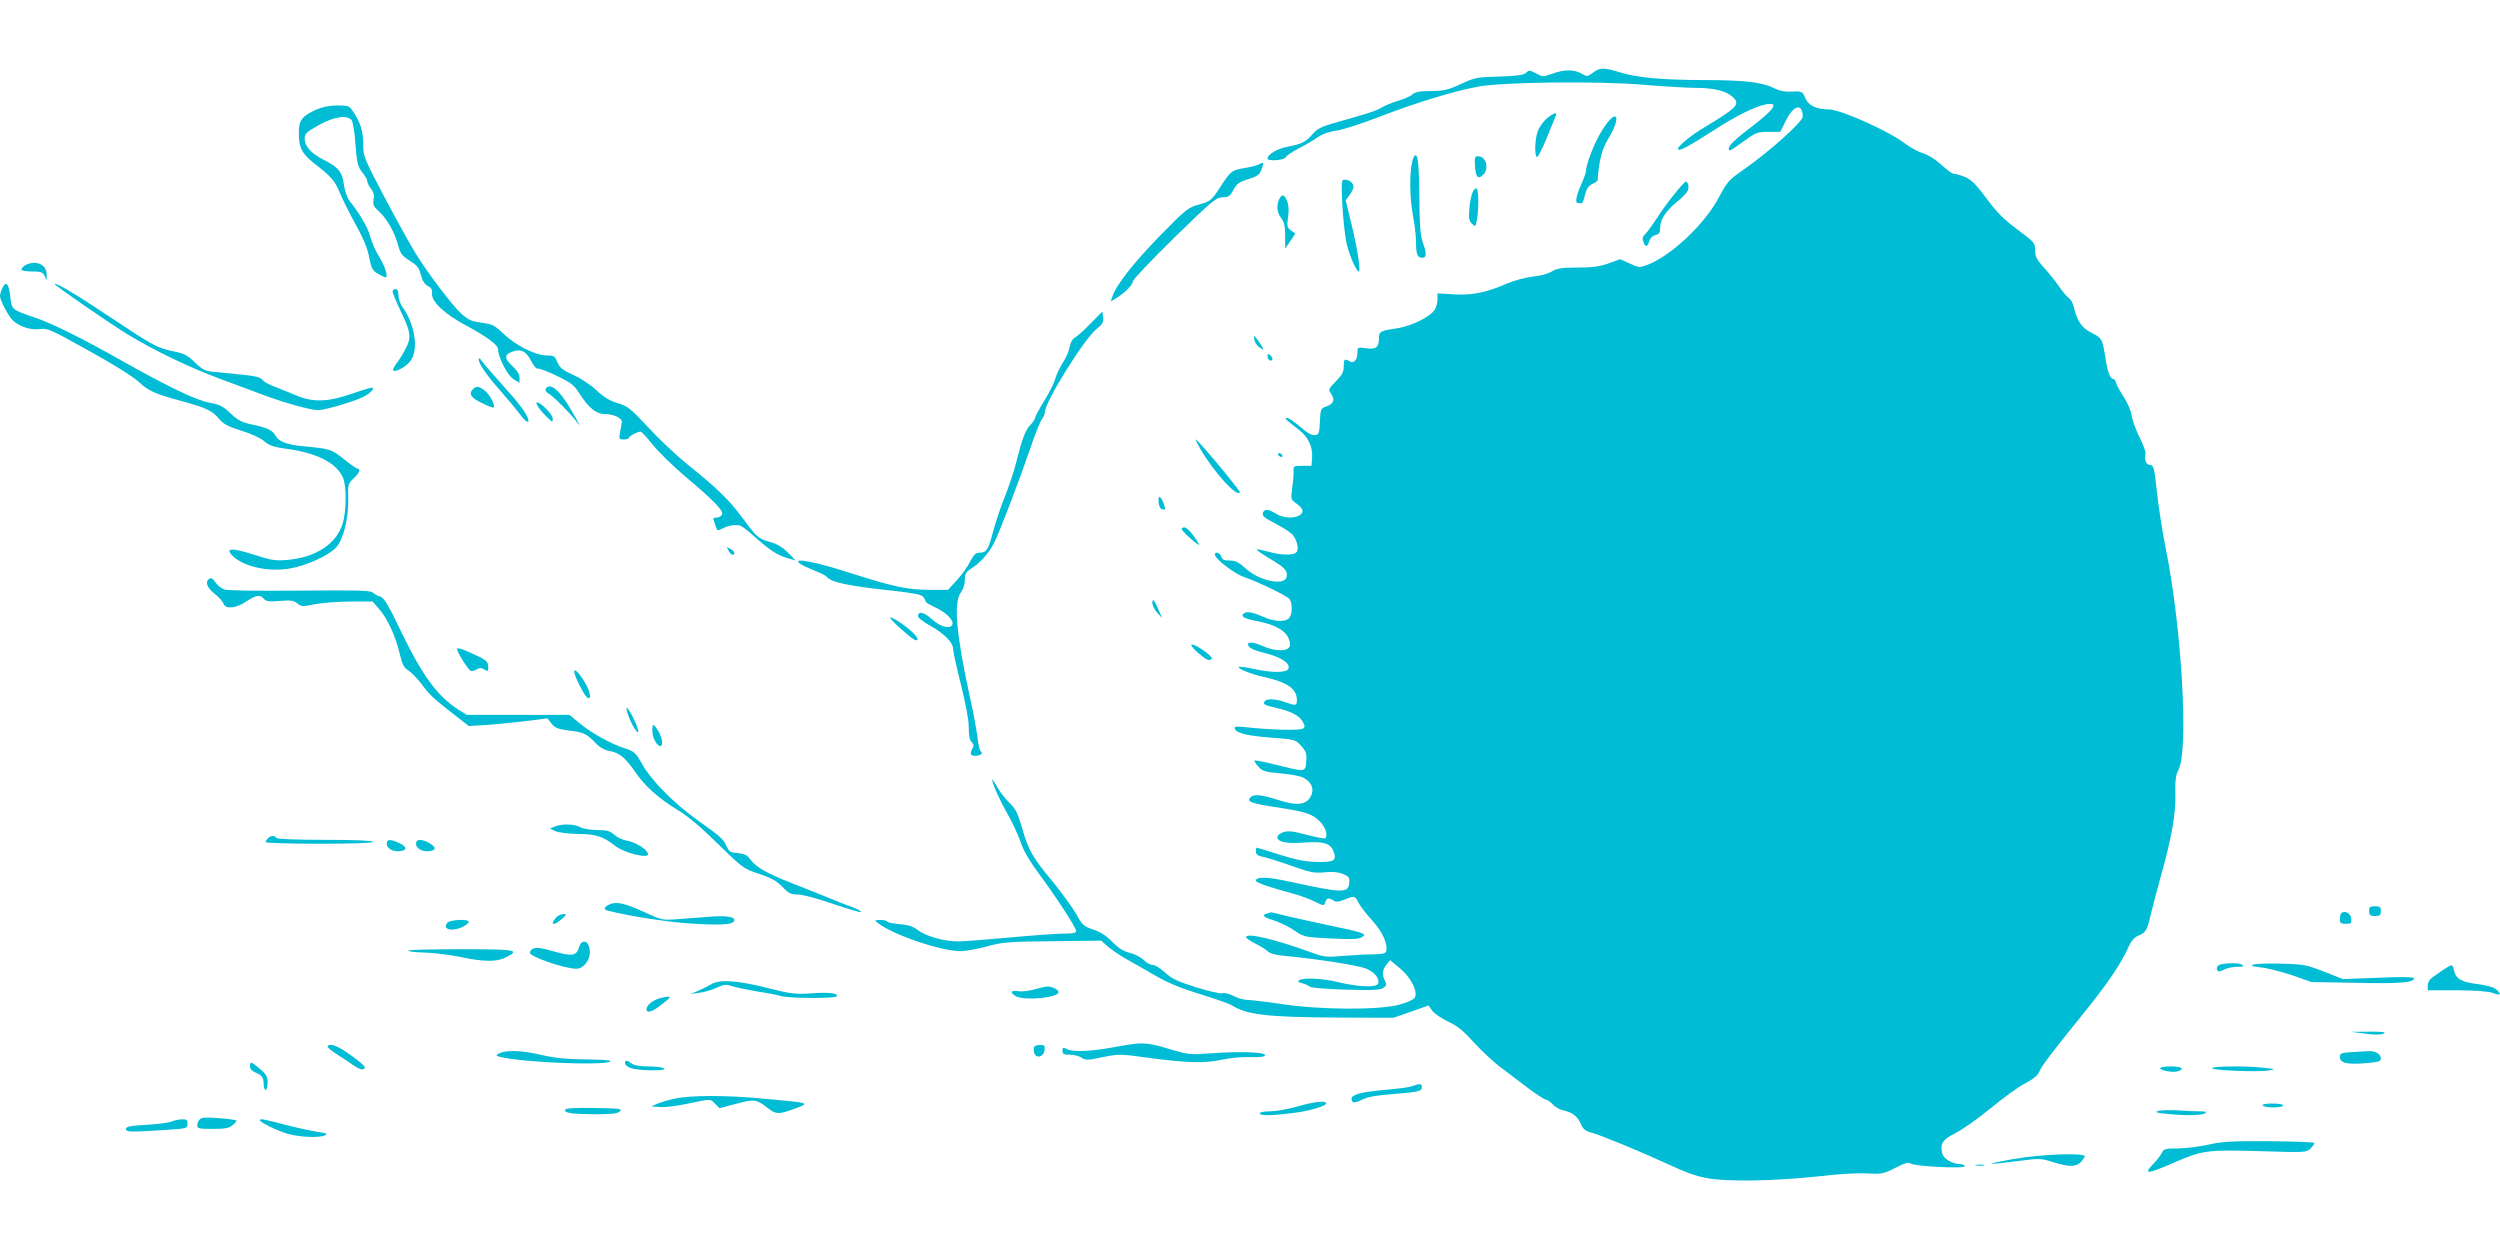 <?xml version="1.0" standalone="no"?>
<!DOCTYPE svg PUBLIC "-//W3C//DTD SVG 20010904//EN"
 "http://www.w3.org/TR/2001/REC-SVG-20010904/DTD/svg10.dtd">
<svg version="1.0" xmlns="http://www.w3.org/2000/svg"
 width="1280pt" height="640pt" viewBox="0 0 1280 640"
 preserveAspectRatio="xMidYMid meet">
<g transform="translate(0,640) scale(0.1,-0.1)"
fill="#00bcd4" stroke="none">
<path d="M8156 6028 c-28 -21 -30 -21 -58 -5 -38 22 -88 22 -149 0 -47 -17
-50 -17 -84 1 -32 17 -37 18 -52 3 -14 -12 -47 -16 -138 -19 -112 -3 -125 -5
-195 -38 -64 -30 -86 -35 -152 -36 -58 0 -82 -5 -96 -17 -10 -10 -43 -24 -73
-33 -30 -9 -67 -24 -84 -34 -28 -17 -54 -26 -248 -81 -61 -17 -84 -30 -105
-54 -34 -41 -58 -53 -129 -66 -53 -10 -103 -39 -103 -61 0 -15 87 -9 93 7 4 8
32 27 64 44 32 16 76 42 98 57 26 18 59 30 95 35 30 3 132 36 225 72 185 71
373 129 500 153 126 24 611 30 850 10 105 -9 229 -16 275 -16 88 -1 148 -16
181 -46 41 -37 25 -54 -146 -157 -71 -42 -143 -102 -133 -112 8 -9 53 15 181
97 121 78 213 123 270 134 70 12 43 -26 -93 -129 -63 -48 -96 -80 -98 -95 -3
-20 5 -17 69 30 69 50 76 53 133 53 l61 0 30 60 c39 78 84 88 85 18 0 -26
-167 -176 -298 -268 -81 -56 -89 -66 -131 -145 -72 -137 -244 -299 -366 -346
-41 -15 -44 -15 -91 7 l-49 22 -60 -22 c-46 -16 -83 -21 -159 -21 -81 0 -104
-4 -131 -20 -19 -12 -60 -23 -96 -26 -36 -4 -94 -19 -131 -35 -108 -47 -182
-62 -275 -56 l-83 5 0 -32 c0 -17 -7 -41 -15 -53 -26 -37 -116 -81 -187 -93
-93 -14 -98 -17 -98 -54 0 -45 -15 -56 -67 -49 -43 6 -43 5 -43 -24 0 -36 -19
-56 -40 -43 -25 16 -30 11 -30 -26 0 -28 -8 -44 -40 -76 -39 -40 -40 -42 -24
-65 20 -31 12 -51 -25 -64 -29 -10 -30 -13 -33 -77 -3 -61 -5 -67 -26 -70 -15
-2 -39 11 -74 42 -29 25 -59 46 -68 46 -16 -1 -13 -3 62 -62 46 -35 70 -87 66
-141 l-3 -42 -47 0 c-45 0 -46 -1 -45 -30 1 -16 -3 -55 -7 -86 -8 -55 -7 -57
23 -78 36 -26 39 -46 12 -61 -31 -16 -83 -12 -119 10 -38 24 -58 25 -65 6 -7
-18 1 -24 80 -66 34 -18 68 -42 76 -54 21 -32 27 -68 15 -83 -14 -18 -83 -16
-147 3 -29 8 -55 13 -57 11 -3 -2 26 -23 64 -45 80 -48 95 -63 90 -94 -7 -50
-140 -24 -212 43 -34 31 -51 39 -81 39 -28 0 -38 5 -42 20 -5 19 -33 29 -33
11 0 -22 100 -99 151 -116 66 -22 209 -91 229 -110 18 -18 18 -78 1 -99 -18
-21 -76 -20 -126 3 -56 25 -88 32 -104 22 -24 -15 -4 -28 61 -40 93 -18 147
-47 165 -88 11 -27 11 -38 2 -49 -16 -20 -76 -17 -128 6 -46 21 -81 26 -81 11
0 -17 26 -30 94 -47 76 -19 123 -51 113 -77 -8 -22 -79 -23 -178 -2 -40 9 -74
13 -76 11 -9 -9 57 -36 128 -52 120 -27 168 -60 169 -116 0 -32 -3 -33 -60
-13 -50 18 -96 19 -105 4 -10 -15 -3 -19 65 -35 74 -17 114 -39 131 -71 11
-20 11 -26 -1 -34 -15 -10 -172 -6 -294 8 -48 5 -58 3 -54 -8 8 -23 66 -37
192 -46 117 -9 119 -10 148 -42 25 -28 29 -39 26 -79 -4 -56 -2 -56 -157 -17
-57 14 -106 24 -108 21 -2 -2 6 -16 19 -30 20 -24 33 -28 115 -36 50 -4 102
-14 115 -21 48 -26 61 -66 33 -106 -25 -35 -70 -38 -160 -9 -92 29 -127 32
-145 11 -17 -20 9 -29 141 -49 144 -22 178 -33 216 -71 30 -30 43 -72 28 -87
-3 -3 -46 5 -95 18 -71 19 -95 21 -120 13 -16 -6 -30 -17 -30 -25 0 -25 49
-35 136 -28 98 8 138 -4 152 -46 17 -46 2 -55 -85 -53 -59 1 -106 10 -191 37
-63 20 -116 36 -118 36 -2 0 -4 -9 -4 -20 0 -13 9 -21 28 -25 33 -7 93 -26
192 -61 61 -21 85 -25 133 -20 40 4 69 1 93 -9 31 -13 35 -18 32 -47 -5 -52
-34 -51 -310 9 -109 24 -168 25 -168 4 0 -10 76 -36 190 -66 36 -10 86 -28
112 -41 46 -23 47 -23 53 -4 7 23 18 25 43 9 13 -8 27 -7 56 5 51 21 53 21 72
-17 9 -17 41 -59 71 -91 51 -57 78 -116 71 -154 -3 -14 -16 -17 -63 -18 -33 0
-103 -4 -155 -8 -89 -8 -100 -7 -170 19 -182 66 -330 101 -330 77 0 -5 21 -20
47 -33 25 -12 54 -30 64 -40 11 -11 41 -19 86 -23 169 -16 381 -49 419 -66 44
-19 69 -51 60 -76 -8 -21 -98 -18 -198 6 -86 21 -183 26 -206 11 -10 -6 -6
-10 14 -15 16 -4 35 -12 41 -18 7 -6 88 -12 185 -15 138 -4 177 -2 192 10 15
11 17 17 7 35 -16 30 -14 57 8 83 l18 23 51 -42 c57 -48 94 -121 75 -151 -5
-9 -41 -25 -79 -35 -102 -28 -406 -27 -599 3 -77 11 -156 21 -175 21 -19 0
-52 9 -73 20 -22 12 -47 18 -58 15 -10 -4 -71 10 -135 30 -94 30 -124 43 -159
76 -23 21 -52 39 -64 39 -12 0 -32 11 -45 24 -12 14 -44 30 -70 37 -35 9 -60
24 -91 57 -29 30 -60 50 -96 62 -50 17 -57 23 -89 80 -19 34 -72 107 -117 162
-106 127 -128 166 -160 279 -22 75 -33 98 -64 128 -21 20 -49 56 -63 81 -14
25 -26 42 -26 39 0 -20 37 -103 76 -172 26 -44 56 -110 69 -147 15 -45 46 -98
93 -162 89 -119 192 -278 192 -295 0 -9 -18 -13 -62 -13 -35 0 -160 -9 -278
-20 -118 -11 -238 -20 -265 -20 -71 0 -163 26 -204 57 -26 20 -50 28 -93 31
-32 3 -61 8 -64 13 -3 5 -20 9 -37 9 -31 -1 -31 -1 -12 -16 76 -60 323 -144
424 -144 25 0 85 11 133 24 79 22 109 25 336 27 l250 3 34 -30 c20 -17 62 -46
94 -64 32 -18 100 -56 149 -85 64 -37 131 -65 230 -95 77 -24 149 -49 160 -56
77 -50 183 -62 546 -64 l284 -1 89 31 90 32 19 -27 c11 -14 48 -40 82 -56 48
-22 79 -48 131 -106 38 -42 102 -102 143 -132 41 -31 105 -80 144 -109 38 -28
75 -52 82 -52 6 0 22 -11 35 -24 12 -14 37 -28 54 -31 46 -10 74 -31 90 -70
12 -27 23 -36 57 -45 48 -13 251 -97 399 -165 150 -70 205 -80 415 -79 108 1
246 10 345 21 98 12 198 18 248 15 78 -4 86 -2 147 29 47 24 67 30 77 22 19
-15 278 -28 278 -14 0 6 -11 11 -25 11 -39 0 -84 27 -91 55 -12 49 2 71 69
104 35 18 115 74 178 126 63 52 142 110 176 127 42 22 66 42 74 60 13 32 52
83 214 284 131 161 203 267 240 349 16 38 31 55 54 65 37 15 44 26 61 100 7
30 30 118 51 195 58 205 79 325 77 430 -2 70 2 97 16 124 53 99 16 731 -65
1131 -16 80 -36 205 -44 278 -15 140 -18 152 -40 152 -16 0 -28 31 -20 53 4 8
-10 47 -29 85 -20 39 -38 90 -42 114 -3 24 -21 66 -39 93 -18 28 -36 60 -40
73 -3 12 -10 22 -15 22 -16 0 -29 35 -40 106 -16 100 -17 102 -71 130 -51 25
-74 59 -93 139 -4 16 -16 35 -27 42 -10 8 -33 35 -50 61 -18 26 -52 68 -76 94
-35 39 -43 54 -43 86 0 38 -3 42 -91 107 -70 52 -106 88 -159 160 -54 73 -77
95 -109 109 -23 9 -48 16 -57 16 -8 0 -37 21 -64 46 -29 27 -67 51 -93 59 -25
7 -66 30 -93 50 -85 65 -331 175 -392 175 -61 0 -103 20 -118 56 -15 37 -18
38 -80 35 -26 -2 -57 5 -82 18 -59 30 -151 41 -357 41 -220 1 -340 12 -429 39
-85 26 -104 26 -140 -1z"/>
<path d="M1620 5839 c-75 -34 -90 -54 -90 -121 0 -76 17 -107 87 -161 79 -61
98 -84 122 -142 11 -27 46 -99 79 -159 42 -75 64 -128 72 -173 11 -56 17 -68
44 -84 17 -10 35 -19 40 -19 15 0 -2 57 -35 109 -17 28 -37 74 -44 102 -13 47
-51 112 -105 180 -12 15 -24 49 -29 82 -9 68 -27 89 -102 128 -66 33 -99 70
-99 110 0 25 9 33 73 69 78 43 144 53 167 25 7 -8 16 -64 20 -125 8 -98 12
-114 34 -141 14 -17 26 -37 26 -46 0 -8 9 -26 20 -40 14 -18 17 -33 13 -55 -5
-26 -1 -35 30 -63 39 -36 79 -107 96 -173 13 -45 17 -50 71 -85 26 -17 38 -33
45 -65 7 -29 19 -47 35 -56 19 -9 24 -19 22 -40 -4 -39 65 -104 168 -159 107
-57 170 -103 170 -124 0 -42 48 -135 79 -154 l31 -19 0 26 c0 17 -12 37 -35
58 -44 41 -45 61 0 76 44 15 69 2 96 -51 11 -22 26 -39 32 -36 7 2 50 -14 97
-37 73 -35 90 -48 117 -91 48 -75 86 -105 131 -105 44 0 87 -21 86 -41 -1 -8
-5 -31 -9 -51 -7 -36 -6 -38 19 -38 14 0 26 4 26 8 0 9 44 32 60 32 5 0 33
-30 61 -66 29 -36 104 -110 168 -164 148 -125 195 -174 188 -194 -4 -9 -16
-16 -28 -16 -16 0 -19 -4 -14 -17 4 -10 9 -26 12 -35 5 -15 8 -16 32 -4 26 14
52 19 83 17 10 0 41 -22 70 -49 85 -76 124 -103 175 -118 l47 -14 -39 40 c-26
26 -55 45 -89 54 -65 19 -71 24 -145 125 -69 93 -128 150 -282 274 -57 46
-148 132 -202 191 -90 96 -104 107 -155 122 -40 12 -70 30 -107 65 -29 27 -81
62 -119 79 -55 25 -70 37 -82 65 -13 32 -18 35 -55 35 -57 0 -162 53 -222 112
-39 38 -57 48 -95 53 -70 10 -80 14 -119 48 -44 39 -169 203 -234 308 -27 43
-98 172 -159 287 -105 199 -110 212 -110 269 0 68 -13 111 -48 166 -24 36 -26
37 -86 37 -40 0 -77 -8 -106 -21z"/>
<path d="M7920 5794 c-17 -15 -37 -42 -45 -61 -16 -39 -20 -129 -6 -137 4 -3
27 40 50 97 23 56 44 108 47 115 10 20 -13 14 -46 -14z"/>
<path d="M8206 5738 c-40 -61 -86 -179 -86 -216 0 -6 -11 -37 -25 -68 -26 -59
-32 -94 -15 -94 6 0 13 0 18 -1 4 0 12 19 17 43 8 31 18 47 38 56 15 7 27 16
27 20 7 101 21 156 54 211 71 117 45 163 -28 49z"/>
<path d="M7231 5574 c-15 -56 -14 -189 4 -281 8 -43 15 -101 15 -130 0 -64 7
-83 31 -83 24 0 24 23 3 81 -12 34 -16 89 -17 236 -1 131 -6 196 -14 204 -9 9
-14 2 -22 -27z"/>
<path d="M7552 5548 c3 -55 16 -68 42 -43 32 33 15 95 -27 95 -16 0 -18 -7
-15 -52z"/>
<path d="M6447 5559 c-9 -6 -42 -14 -73 -19 -68 -11 -74 -16 -129 -102 -43
-65 -47 -68 -105 -85 -57 -16 -67 -23 -203 -162 -133 -137 -225 -253 -242
-311 l-8 -24 29 18 c46 29 84 68 84 85 0 9 95 109 212 224 195 190 216 207
248 207 30 0 38 5 55 38 17 31 29 40 77 55 47 15 58 23 67 49 13 37 12 40 -12
27z"/>
<path d="M6873 5348 c4 -73 14 -161 22 -196 15 -62 49 -142 62 -142 11 0 -6
113 -37 240 l-30 125 20 27 c11 15 20 33 20 41 0 19 -21 37 -44 37 -18 0 -19
-5 -13 -132z"/>
<path d="M8572 5405 c-29 -35 -69 -91 -90 -124 -22 -33 -46 -67 -55 -76 -19
-18 -20 -25 -11 -49 9 -23 21 -19 28 9 4 15 16 27 31 31 20 5 25 12 25 38 0
41 28 85 84 131 26 21 51 46 56 56 10 18 4 49 -9 49 -4 0 -31 -29 -59 -65z"/>
<path d="M7539 5413 c-7 -15 -14 -53 -16 -84 -4 -45 -2 -59 13 -74 18 -18 19
-17 26 21 10 59 9 152 -2 159 -6 3 -15 -6 -21 -22z"/>
<path d="M6550 5381 c-16 -31 -12 -70 10 -98 15 -20 20 -41 20 -91 l0 -65 26
38 26 39 -22 16 c-20 15 -22 22 -15 69 5 34 3 62 -5 81 -14 35 -25 38 -40 11z"/>
<path d="M155 5052 c-23 -5 -45 -21 -45 -33 0 -5 24 -9 53 -9 46 0 56 -3 65
-22 l11 -23 0 26 c2 44 -35 71 -84 61z"/>
<path d="M12 4925 c-7 -14 -12 -33 -12 -41 0 -22 45 -106 67 -126 34 -31 92
-49 136 -43 39 6 55 -1 252 -111 122 -67 229 -134 255 -159 50 -47 81 -61 225
-100 121 -33 152 -48 188 -91 22 -26 46 -38 112 -59 50 -15 98 -37 118 -54 26
-23 48 -30 121 -40 151 -21 251 -73 282 -147 19 -44 18 -168 -1 -233 -32 -106
-138 -176 -287 -188 -59 -5 -82 -1 -168 27 -110 35 -146 35 -114 -1 53 -58
181 -89 296 -70 84 13 200 66 239 108 37 40 64 149 62 247 -2 75 -1 80 27 106
30 28 39 50 21 50 -5 0 -37 22 -71 50 -65 51 -68 52 -215 66 -77 7 -119 24
-135 54 -14 27 -42 40 -118 56 -53 11 -73 21 -111 57 -39 37 -57 46 -108 55
-68 12 -219 85 -451 216 -187 106 -349 187 -432 216 -136 47 -129 40 -139 124
-7 56 -22 68 -39 31z"/>
<path d="M280 4946 c0 -8 282 -202 375 -259 139 -84 316 -169 470 -226 77 -29
181 -67 231 -86 105 -39 236 -75 273 -75 32 0 177 42 225 65 36 17 63 42 54
50 -2 3 -49 -11 -104 -30 -126 -44 -201 -46 -289 -9 -33 14 -82 34 -109 44
-28 10 -56 26 -62 35 -10 13 -37 20 -106 27 -51 5 -116 11 -144 14 -43 4 -58
12 -96 48 -36 36 -56 46 -104 56 -89 18 -105 27 -319 169 -176 118 -295 189
-295 177z"/>
<path d="M2010 4907 c0 -7 18 -50 39 -95 54 -110 58 -139 30 -193 -12 -24 -33
-59 -47 -77 -14 -18 -22 -35 -19 -39 12 -11 68 20 90 51 41 58 22 185 -43 275
-11 16 -20 43 -20 60 0 21 -5 31 -15 31 -8 0 -15 -6 -15 -13z"/>
<path d="M5584 4744 c-32 -34 -69 -66 -80 -72 -13 -7 -23 -25 -27 -47 -3 -20
-19 -58 -36 -83 -16 -26 -34 -64 -39 -84 -6 -21 -31 -71 -56 -111 -25 -41 -46
-79 -46 -86 0 -6 -11 -23 -24 -36 -26 -26 -43 -72 -75 -200 -11 -44 -37 -120
-57 -170 -20 -49 -47 -130 -60 -179 -24 -92 -33 -106 -71 -106 -17 0 -29 -12
-47 -47 -13 -27 -44 -69 -68 -95 l-44 -48 -92 0 c-114 0 -185 15 -408 86 -182
59 -299 81 -260 49 11 -8 45 -24 75 -36 30 -11 59 -26 65 -33 22 -28 114 -47
341 -71 107 -12 143 -19 153 -32 6 -9 12 -20 12 -24 0 -4 25 -18 55 -32 54
-26 92 -67 80 -87 -14 -22 -60 -9 -103 29 -42 38 -72 44 -72 15 0 -7 29 -29
65 -49 72 -41 115 -85 115 -119 0 -13 18 -94 40 -181 25 -101 40 -181 40 -220
0 -43 5 -66 15 -75 11 -9 12 -17 5 -30 -16 -29 -12 -40 14 -40 26 0 43 15 27
24 -5 3 -12 34 -16 68 -4 35 -22 135 -42 223 -68 313 -81 474 -43 522 12 16
20 41 20 64 0 32 5 40 34 59 43 26 90 79 116 131 27 52 129 320 184 480 23 69
50 137 59 150 10 13 17 30 17 39 0 52 200 374 265 426 30 24 36 35 33 59 l-4
30 -60 -61z"/>
<path d="M6422 4661 c2 -13 14 -31 27 -40 23 -15 24 -15 13 4 -6 11 -18 29
-27 40 -15 20 -16 20 -13 -4z"/>
<path d="M6490 4577 c0 -19 16 -31 24 -18 3 5 -1 14 -9 21 -12 10 -15 10 -15
-3z"/>
<path d="M2451 4560 c-1 -22 42 -83 119 -170 36 -41 78 -92 93 -112 29 -40 51
-51 40 -20 -12 33 -50 82 -134 175 -46 51 -92 104 -101 117 -11 17 -17 20 -17
10z"/>
<path d="M2422 4408 c-24 -24 -12 -44 44 -71 31 -16 59 -26 62 -23 9 10 -21
67 -46 86 -29 23 -43 25 -60 8z"/>
<path d="M2794 4409 c-4 -7 2 -16 12 -22 23 -12 111 -100 143 -142 29 -39 23
-26 -24 55 -61 105 -109 144 -131 109z"/>
<path d="M2758 4313 c11 -16 32 -39 46 -52 25 -24 26 -24 26 -4 0 21 -61 83
-81 83 -6 0 -1 -12 9 -27z"/>
<path d="M6145 4103 c67 -117 192 -255 203 -223 3 8 -216 270 -225 270 -3 0 7
-21 22 -47z"/>
<path d="M6545 4070 c3 -5 11 -10 16 -10 6 0 7 5 4 10 -3 6 -11 10 -16 10 -6
0 -7 -4 -4 -10z"/>
<path d="M5932 3829 c2 -22 9 -35 20 -37 15 -3 16 0 7 27 -16 44 -31 50 -27
10z"/>
<path d="M6050 3692 c0 -8 38 -45 74 -73 18 -12 19 -12 11 1 -22 40 -57 80
-71 80 -7 0 -14 -4 -14 -8z"/>
<path d="M3730 3581 c6 -12 15 -21 20 -21 18 0 11 19 -11 30 -19 11 -20 10 -9
-9z"/>
<path d="M1067 3433 c-17 -16 -4 -45 33 -74 22 -18 42 -40 45 -51 10 -28 63
-23 115 12 51 34 72 37 91 14 11 -13 26 -15 81 -11 55 5 71 3 90 -12 21 -17
28 -18 88 -5 36 7 117 14 181 14 l117 0 32 -37 c43 -48 85 -139 106 -228 14
-58 22 -74 44 -87 15 -9 46 -41 69 -71 40 -55 55 -69 178 -165 l63 -49 72 4
c40 2 131 11 202 19 l129 16 21 -27 c17 -22 33 -28 87 -35 77 -9 92 -16 138
-64 22 -23 47 -37 72 -41 50 -9 80 -34 129 -104 49 -74 121 -138 218 -197 51
-30 121 -89 207 -174 127 -124 132 -128 211 -154 61 -20 90 -36 119 -66 33
-34 45 -40 80 -40 24 0 103 -21 183 -49 78 -26 142 -45 142 -41 0 5 -21 16
-47 26 -27 9 -84 32 -128 50 -44 18 -126 51 -183 73 -125 49 -181 81 -210 120
-17 24 -31 30 -64 33 -38 3 -45 7 -59 37 -17 37 -24 43 -159 140 -111 80 -227
198 -270 275 -36 64 -42 69 -95 86 -64 20 -166 76 -225 125 l-55 45 -263 0
-262 0 -42 26 c-108 68 -188 178 -299 410 -60 125 -83 164 -101 169 -13 4 -30
13 -39 21 -12 11 -81 13 -374 10 -214 -2 -370 0 -386 6 -15 5 -35 20 -44 34
-16 24 -26 29 -38 17z"/>
<path d="M5900 3312 c0 -11 11 -34 25 -49 l25 -28 -18 43 c-23 52 -32 62 -32
34z"/>
<path d="M4604 3188 c67 -60 85 -72 93 -64 9 9 -35 53 -86 87 -68 45 -71 35
-7 -23z"/>
<path d="M6131 3060 c44 -39 63 -48 73 -32 7 11 -79 72 -101 72 -10 0 1 -15
28 -40z"/>
<path d="M2340 3077 c0 -15 54 -102 69 -111 5 -4 19 -1 31 6 16 10 24 10 40 0
18 -11 20 -10 20 12 0 30 -10 38 -93 75 -45 20 -67 26 -67 18z"/>
<path d="M2940 2960 c0 -19 49 -117 65 -130 27 -22 18 32 -14 82 -30 48 -51
67 -51 48z"/>
<path d="M3220 2729 c21 -58 59 -106 45 -59 -11 36 -43 98 -55 105 -6 4 -1
-17 10 -46z"/>
<path d="M3340 2657 c0 -33 23 -77 41 -77 16 0 10 43 -11 78 -25 40 -30 40
-30 -1z"/>
<path d="M2840 2168 l-25 -10 30 -14 c17 -7 66 -13 113 -14 91 0 132 -13 189
-59 47 -38 176 -70 171 -43 -5 24 -65 61 -110 68 -21 4 -49 17 -63 30 -22 20
-37 24 -88 24 -35 1 -73 7 -87 15 -29 17 -94 18 -130 3z"/>
<path d="M1372 2108 c-7 -7 -12 -16 -12 -20 0 -4 124 -8 275 -8 177 0 275 4
275 10 0 6 -88 10 -244 10 -153 0 -247 4 -251 10 -8 14 -28 13 -43 -2z"/>
<path d="M1980 2080 c0 -24 32 -42 67 -38 39 4 38 22 -2 41 -47 22 -65 21 -65
-3z"/>
<path d="M2130 2080 c0 -24 32 -42 67 -38 37 4 38 20 2 41 -41 23 -69 22 -69
-3z"/>
<path d="M3124 1771 c-32 -14 -37 -28 -11 -34 126 -31 319 -60 446 -67 148 -8
201 -3 201 20 0 17 -48 23 -131 16 -43 -3 -115 -9 -158 -12 -77 -6 -81 -6
-170 35 -97 45 -143 56 -177 42z"/>
<path d="M12130 1735 c0 -21 5 -25 30 -25 25 0 30 4 30 25 0 21 -5 25 -30 25
-25 0 -30 -4 -30 -25z"/>
<path d="M6488 1723 c-31 -8 -20 -19 36 -36 30 -10 77 -33 103 -51 48 -33 53
-34 185 -41 100 -5 141 -4 158 5 33 18 18 24 -155 60 -83 17 -184 40 -227 50
-42 11 -78 19 -80 19 -1 -1 -11 -3 -20 -6z"/>
<path d="M11987 1724 c-4 -4 -7 -18 -7 -31 0 -19 5 -23 31 -23 27 0 30 3 27
28 -3 26 -34 43 -51 26z"/>
<path d="M2847 1702 c-35 -39 -12 -44 30 -7 26 23 26 24 7 25 -11 0 -28 -8
-37 -18z"/>
<path d="M2290 1675 c-28 -34 27 -47 80 -20 17 9 30 20 30 25 0 16 -96 12
-110 -5z"/>
<path d="M2964 1548 c-13 -43 -36 -46 -136 -17 -78 23 -106 21 -115 -8 -7 -19
177 -83 239 -83 34 0 68 42 68 84 0 59 -41 76 -56 24z"/>
<path d="M2090 1533 c0 -5 37 -9 83 -10 45 -1 126 -11 181 -22 120 -26 190
-27 235 -3 77 38 58 42 -228 42 -149 0 -271 -3 -271 -7z"/>
<path d="M11373 1463 c-22 -4 -30 -22 -17 -35 3 -4 17 0 32 8 15 8 45 14 67
14 30 0 36 3 25 10 -15 10 -65 11 -107 3z"/>
<path d="M11540 1462 c-20 -7 -14 -9 35 -15 33 -3 105 -22 160 -40 l100 -35
230 -4 c220 -5 295 1 295 23 0 7 -62 8 -182 3 l-183 -7 -95 38 c-88 34 -104
38 -215 41 -66 2 -131 0 -145 -4z"/>
<path d="M12510 1435 c-19 -14 -45 -31 -57 -40 -13 -9 -23 -26 -23 -40 l0 -25
148 0 c96 -1 160 -5 185 -14 41 -15 47 -8 18 18 -12 11 -48 21 -92 27 -85 10
-115 27 -124 69 -8 35 -9 35 -55 5z"/>
<path d="M3640 1360 c-19 -11 -51 -27 -70 -35 l-35 -14 45 6 c25 3 65 14 89
26 36 17 49 18 75 9 17 -6 74 -18 126 -27 52 -8 111 -19 130 -25 43 -12 277
-13 284 -1 10 16 -43 22 -132 15 -77 -5 -101 -3 -212 25 -166 42 -253 48 -300
21z"/>
<path d="M5295 1334 c-27 -8 -65 -12 -82 -9 -38 7 -44 -8 -11 -26 45 -24 218
-7 218 21 0 13 -35 30 -57 29 -10 0 -40 -7 -68 -15z"/>
<path d="M3382 1290 c-37 -9 -72 -36 -72 -57 0 -24 31 -14 82 27 51 40 50 44
-10 30z"/>
<path d="M12109 1108 c49 -7 80 -7 95 0 16 8 -2 10 -74 10 l-95 -1 74 -9z"/>
<path d="M5790 1053 c-14 -2 -64 -10 -112 -19 -105 -18 -188 -20 -217 -5 -18
10 -21 9 -21 -9 0 -17 6 -20 38 -20 21 0 47 -7 59 -15 20 -14 31 -14 107 2 83
17 91 17 228 -2 201 -27 296 -30 382 -11 40 9 104 15 145 14 51 -2 75 1 78 9
6 16 -124 21 -276 10 -109 -8 -116 -7 -214 22 -93 29 -135 34 -197 24z"/>
<path d="M1677 1044 c-4 -4 16 -21 42 -38 27 -17 67 -44 89 -59 28 -20 45 -26
56 -20 12 7 -1 21 -62 66 -71 52 -108 67 -125 51z"/>
<path d="M5295 1040 c-3 -6 -3 -19 0 -31 10 -31 49 -21 53 14 3 23 0 27 -22
27 -14 0 -28 -5 -31 -10z"/>
<path d="M2561 1009 c-33 -13 -23 -19 53 -30 184 -26 533 -33 510 -10 -3 3
-63 6 -132 7 -92 1 -152 7 -217 22 -95 23 -175 27 -214 11z"/>
<path d="M12038 1013 c-49 -3 -58 -7 -58 -23 0 -32 32 -41 125 -34 73 6 85 9
85 25 0 23 -30 40 -67 37 -15 -1 -54 -3 -85 -5z"/>
<path d="M3200 956 c0 -8 14 -19 31 -25 41 -14 190 -15 169 -1 -8 5 -45 10
-81 10 -42 0 -72 5 -85 15 -24 18 -34 19 -34 1z"/>
<path d="M1280 940 c0 -13 10 -24 27 -31 34 -13 43 -26 43 -61 0 -16 5 -28 10
-28 6 0 10 17 10 38 0 31 -7 42 -40 70 -45 38 -50 39 -50 12z"/>
<path d="M11060 931 c0 -12 66 -24 90 -16 38 12 20 25 -35 25 -30 0 -55 -4
-55 -9z"/>
<path d="M11326 931 c-7 -11 237 -21 289 -12 39 7 39 7 -24 14 -89 10 -259 9
-265 -2z"/>
<path d="M7232 839 c-13 -5 -76 -14 -140 -19 -123 -11 -172 -24 -172 -46 0
-23 16 -24 56 -3 29 13 76 22 162 28 129 10 142 14 142 37 0 16 -14 17 -48 3z"/>
<path d="M3455 775 c-33 -7 -73 -19 -90 -26 l-30 -14 46 -3 c25 -2 90 6 144
18 120 25 110 25 137 -2 l22 -22 87 23 c94 25 100 24 165 -26 38 -29 53 -29
134 1 79 29 80 29 -150 50 -197 19 -383 19 -465 1z"/>
<path d="M6640 734 c-47 -13 -109 -24 -137 -24 -29 0 -53 -4 -53 -10 0 -13 51
-13 159 0 90 10 181 36 181 51 0 15 -61 9 -150 -17z"/>
<path d="M11585 740 c3 -5 28 -10 56 -10 27 0 49 5 49 10 0 6 -25 10 -56 10
-34 0 -53 -4 -49 -10z"/>
<path d="M2895 720 c-11 -18 28 -24 147 -25 91 0 121 3 132 15 14 13 -1 15
-129 17 -88 2 -146 -1 -150 -7z"/>
<path d="M11050 712 c-19 -7 -9 -10 45 -15 98 -10 177 -8 195 3 11 7 4 10 -26
10 -23 0 -74 2 -115 5 -41 2 -85 1 -99 -3z"/>
<path d="M1023 669 c-7 -7 -13 -21 -13 -31 0 -16 10 -18 79 -18 63 0 84 4 102
19 13 11 22 22 19 24 -3 3 -43 9 -90 12 -64 5 -88 4 -97 -6z"/>
<path d="M880 658 c-14 -6 -72 -14 -130 -17 -84 -5 -105 -9 -105 -21 0 -17 19
-17 208 -5 104 7 107 8 107 31 0 20 -5 24 -27 23 -16 0 -39 -5 -53 -11z"/>
<path d="M1330 665 c0 -11 90 -55 143 -70 62 -18 167 -22 193 -7 12 7 3 11
-35 16 -29 4 -103 20 -166 36 -114 30 -135 34 -135 25z"/>
<path d="M11310 540 c-47 -11 -117 -19 -157 -20 -65 0 -74 -2 -84 -22 -6 -13
-27 -40 -47 -60 -49 -51 -27 -50 103 7 152 66 174 69 447 61 231 -7 237 -7
257 13 12 12 21 24 21 29 0 4 -102 8 -228 9 -191 1 -241 -1 -312 -17z"/>
<path d="M10305 465 c-153 -27 -142 -31 24 -10 113 15 120 15 182 -5 101 -31
133 -26 163 28 12 21 -219 14 -369 -13z"/>
<path d="M10118 433 c12 -2 30 -2 40 0 9 3 -1 5 -23 4 -22 0 -30 -2 -17 -4z"/>
</g>
</svg>
